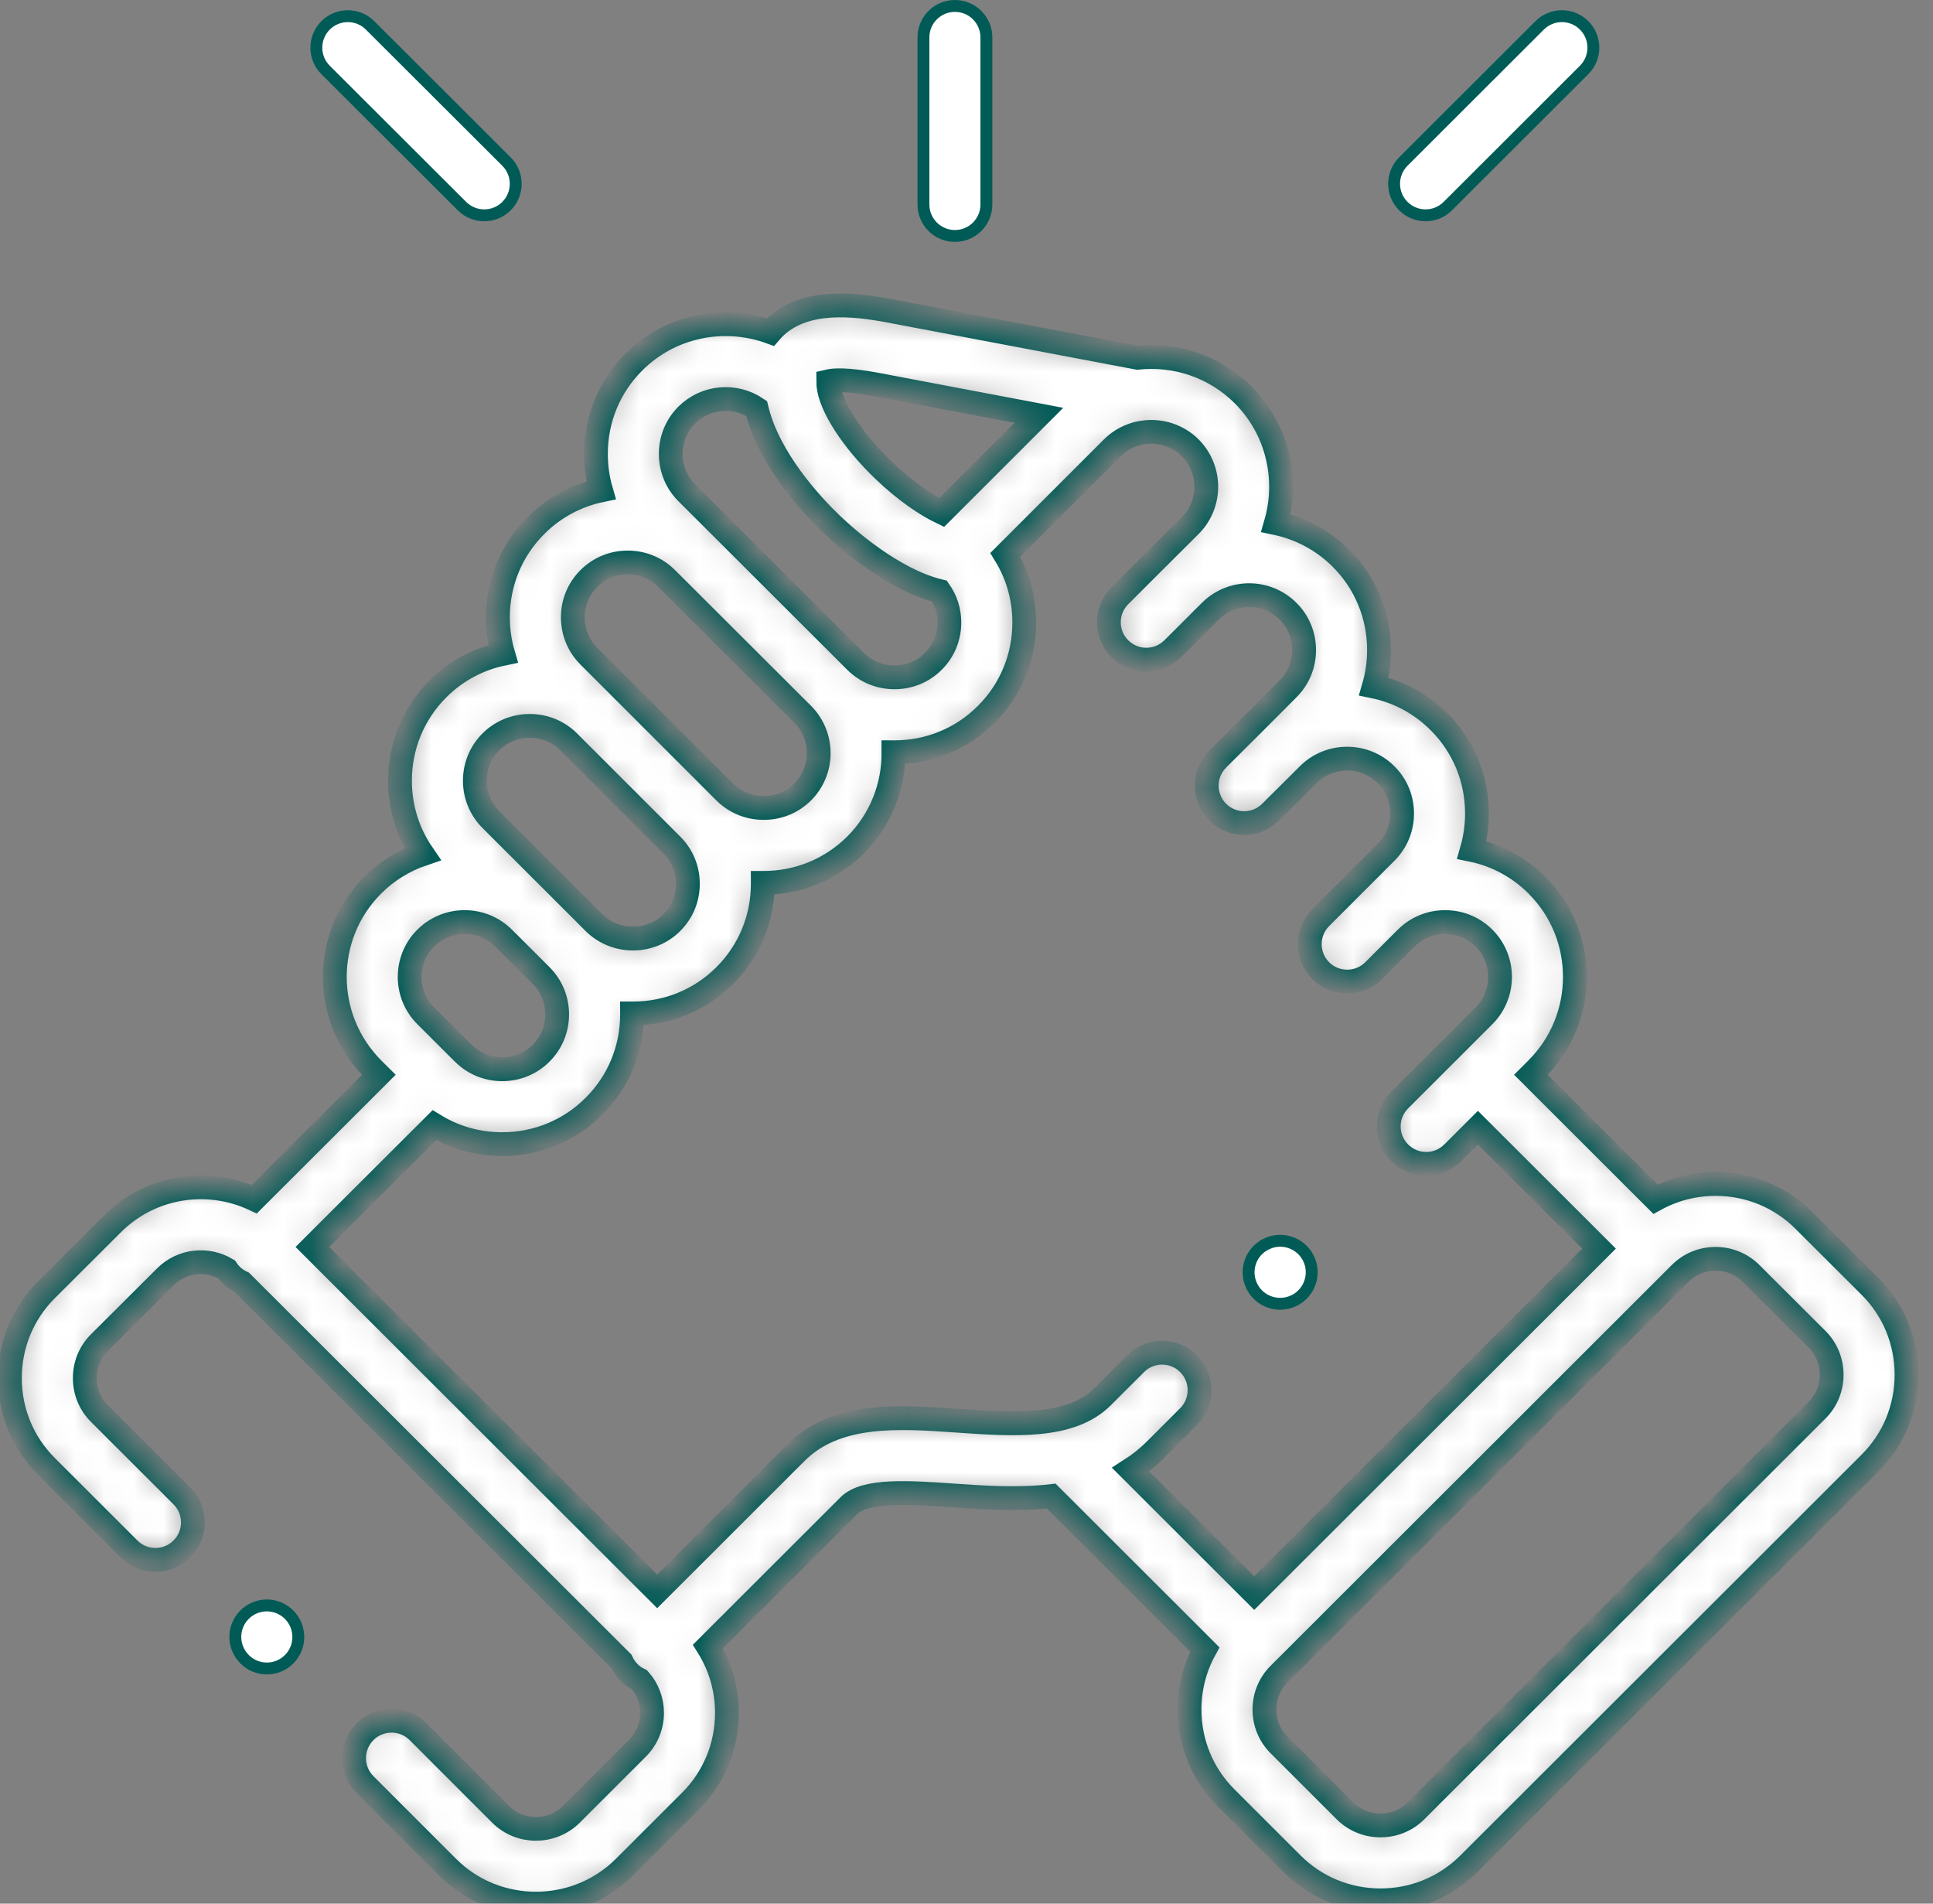 <svg width="65" height="64" viewBox="0 0 65 64" fill="none" xmlns="http://www.w3.org/2000/svg">
<rect x="0" y="0" width="65" height="64" fill="#808080" stroke="none"/>
<path d="M32.11 0.2C32.695 0.2 33.169 0.674 33.169 1.259V6.874C33.169 7.459 32.695 7.933 32.11 7.933C31.526 7.933 31.052 7.459 31.052 6.874V1.259C31.052 0.674 31.525 0.2 32.11 0.2Z" fill="white" stroke="#005B57" stroke-width="0.4"/>
<mask id="path-2-inside-1_2085_2011" fill="white">
<path d="M62.882 43.248L60.658 41.03C59.867 40.24 58.812 39.805 57.689 39.805C56.971 39.805 56.281 39.984 55.67 40.319L51.479 36.133L51.683 35.929C53.383 34.225 53.383 31.457 51.683 29.76C51.076 29.151 50.318 28.745 49.492 28.575C49.605 28.182 49.665 27.771 49.665 27.35C49.665 26.18 49.211 25.084 48.389 24.265C47.781 23.657 47.023 23.251 46.197 23.08C46.311 22.688 46.371 22.276 46.371 21.855C46.371 20.686 45.917 19.59 45.093 18.769C44.471 18.148 43.706 17.755 42.904 17.587C43.333 16.107 42.966 14.441 41.801 13.274C40.831 12.308 39.516 11.893 38.247 12.027L29.943 10.456C28.677 10.215 27.095 10.056 26.096 10.967C26.034 11.024 25.969 11.091 25.906 11.164C24.358 10.6 22.552 10.936 21.313 12.174C20.491 12.996 20.038 14.092 20.038 15.26C20.038 15.681 20.097 16.093 20.211 16.485C19.386 16.656 18.629 17.061 18.023 17.668C17.199 18.488 16.745 19.583 16.744 20.75C16.744 21.172 16.803 21.585 16.918 21.979C16.092 22.149 15.335 22.553 14.727 23.16C13.903 23.983 13.45 25.08 13.45 26.248C13.45 27.142 13.717 27.995 14.212 28.715C13.587 28.927 13.014 29.279 12.535 29.758C10.834 31.457 10.833 34.226 12.536 35.932L12.739 36.134L8.548 40.318C6.991 39.584 5.072 39.859 3.786 41.143L1.561 43.362C0.769 44.152 0.334 45.207 0.333 46.331C0.333 47.455 0.769 48.51 1.561 49.3L4.338 52.074C4.83 52.566 5.627 52.565 6.118 52.073C6.61 51.581 6.609 50.784 6.117 50.293L3.34 47.519C3.025 47.204 2.851 46.782 2.851 46.331C2.851 45.88 3.025 45.458 3.339 45.144L5.565 42.925C6.121 42.37 6.972 42.287 7.618 42.673C7.663 42.742 7.716 42.806 7.776 42.867C7.884 42.975 8.007 43.058 8.138 43.118L20.9 55.861C20.96 55.993 21.044 56.118 21.152 56.227C21.258 56.333 21.379 56.414 21.507 56.475C21.776 56.78 21.926 57.169 21.926 57.585C21.926 58.036 21.752 58.458 21.437 58.773L19.214 60.994C18.557 61.648 17.488 61.648 16.833 60.996L14.056 58.218C13.565 57.727 12.768 57.727 12.276 58.218C11.784 58.71 11.784 59.507 12.276 59.999L15.055 62.778C15.873 63.593 16.947 64 18.022 64C19.097 64 20.173 63.592 20.992 62.777L23.216 60.555C24.008 59.764 24.444 58.71 24.444 57.585C24.444 56.783 24.22 56.017 23.805 55.356L28.523 50.645C28.527 50.639 28.532 50.634 28.538 50.629C29.078 50.071 30.582 50.175 32.036 50.276C33.07 50.348 34.222 50.428 35.348 50.298L40.514 55.458C40.179 56.068 40 56.757 40 57.474C40 58.597 40.436 59.651 41.228 60.441L43.452 62.663C44.243 63.453 45.298 63.889 46.421 63.889C47.544 63.889 48.599 63.454 49.39 62.663L62.883 49.187C63.674 48.397 64.11 47.342 64.11 46.218C64.11 45.094 63.674 44.039 62.882 43.248ZM29.474 12.929L34.935 13.963L31.666 17.23C31.161 16.987 30.468 16.534 29.708 15.807C28.667 14.811 27.923 13.662 27.855 12.945C27.855 12.945 27.855 12.944 27.855 12.944C27.855 12.944 27.855 12.944 27.855 12.944C27.85 12.892 27.849 12.851 27.849 12.819C28.014 12.78 28.451 12.735 29.474 12.929ZM23.092 13.956C23.73 13.319 24.721 13.245 25.441 13.733C25.849 15.445 27.31 16.997 27.967 17.626C28.454 18.092 30.017 19.489 31.594 19.873C31.808 20.179 31.924 20.544 31.924 20.928C31.924 21.424 31.733 21.887 31.386 22.234C31.039 22.581 30.575 22.772 30.079 22.772C29.582 22.772 29.118 22.581 28.77 22.233L28.77 22.233L28.769 22.232L23.092 16.565C22.746 16.219 22.555 15.756 22.555 15.26C22.555 14.765 22.746 14.301 23.092 13.956ZM19.802 19.449C20.149 19.102 20.613 18.911 21.108 18.911C21.605 18.911 22.07 19.102 22.418 19.451L26.99 24.013C27.71 24.734 27.71 25.907 26.992 26.626C26.644 26.973 26.178 27.164 25.681 27.164C25.184 27.164 24.718 26.973 24.371 26.627L24.371 26.627L20.903 23.16C20.898 23.154 20.892 23.149 20.886 23.144L19.801 22.059C19.453 21.712 19.261 21.247 19.262 20.752C19.262 20.259 19.453 19.797 19.802 19.449ZM16.507 24.941C16.853 24.595 17.318 24.404 17.815 24.404C18.308 24.404 18.769 24.592 19.114 24.933L22.593 28.41C22.94 28.755 23.131 29.218 23.131 29.713C23.131 30.208 22.94 30.671 22.591 31.018C22.245 31.364 21.781 31.554 21.285 31.554C20.787 31.554 20.322 31.363 19.975 31.018L18.714 29.758C18.713 29.758 18.713 29.757 18.713 29.757L16.507 27.554C16.159 27.206 15.968 26.742 15.968 26.247C15.968 25.753 16.159 25.288 16.507 24.941ZM14.314 31.54C14.662 31.192 15.128 31 15.624 31C16.121 31 16.586 31.192 16.934 31.539L18.197 32.8C18.544 33.146 18.735 33.609 18.735 34.104C18.735 34.599 18.544 35.062 18.194 35.41C17.848 35.757 17.384 35.948 16.887 35.948C16.39 35.948 15.926 35.757 15.578 35.407L15.419 35.25C15.417 35.248 15.416 35.245 15.414 35.243C15.411 35.241 15.409 35.239 15.406 35.237L14.316 34.15C13.596 33.429 13.595 32.258 14.314 31.54ZM39.968 45.847C39.477 45.355 38.68 45.354 38.188 45.846L37.068 46.964C36.004 48.029 34.076 47.895 32.211 47.765C30.186 47.624 28.091 47.479 26.736 48.87L22.099 53.502L10.504 41.923L14.608 37.827C15.286 38.243 16.069 38.466 16.887 38.466C18.057 38.466 19.154 38.012 19.974 37.191C20.799 36.37 21.253 35.273 21.253 34.104C21.253 34.093 21.252 34.082 21.252 34.072C21.263 34.072 21.274 34.072 21.285 34.072C22.453 34.072 23.549 33.62 24.37 32.801C25.195 31.979 25.649 30.883 25.649 29.713C25.649 29.702 25.648 29.692 25.648 29.681C25.659 29.681 25.67 29.681 25.681 29.681C26.849 29.681 27.946 29.23 28.772 28.407C29.629 27.548 30.053 26.418 30.045 25.289C30.057 25.289 30.068 25.29 30.079 25.29C31.249 25.29 32.346 24.837 33.166 24.014C33.989 23.193 34.442 22.097 34.442 20.928C34.442 20.111 34.22 19.329 33.805 18.653L37.402 15.057C37.67 14.791 38 14.623 38.347 14.554C38.384 14.55 38.421 14.544 38.458 14.537C39.014 14.46 39.597 14.632 40.022 15.055C40.742 15.776 40.742 16.949 40.025 17.668L38.929 18.759C38.926 18.762 38.922 18.765 38.918 18.769L37.657 20.029C37.165 20.52 37.164 21.317 37.656 21.809C38.147 22.301 38.944 22.301 39.436 21.81L40.536 20.712C40.536 20.712 40.536 20.711 40.536 20.711L40.703 20.545C41.425 19.83 42.594 19.832 43.315 20.552C43.662 20.897 43.853 21.36 43.853 21.855C43.853 22.35 43.662 22.813 43.312 23.161L42.211 24.265C42.211 24.265 42.211 24.265 42.21 24.265L40.949 25.522C40.456 26.012 40.455 26.81 40.945 27.302C41.436 27.795 42.233 27.796 42.725 27.306L43.993 26.044C44.339 25.697 44.803 25.506 45.3 25.506C45.796 25.506 46.261 25.697 46.609 26.046C46.956 26.392 47.148 26.855 47.148 27.35C47.148 27.845 46.956 28.307 46.608 28.655L44.411 30.852C43.92 31.344 43.92 32.141 44.411 32.632C44.657 32.878 44.979 33.001 45.301 33.001C45.624 33.001 45.946 32.878 46.192 32.632L47.268 31.555C47.274 31.549 47.281 31.544 47.287 31.538C47.633 31.191 48.097 31 48.594 31C49.091 31 49.555 31.191 49.902 31.539C50.621 32.258 50.621 33.429 49.902 34.149L48.808 35.242C48.808 35.242 48.807 35.242 48.807 35.243C48.806 35.243 48.806 35.244 48.806 35.244L47.069 36.979C46.577 37.47 46.576 38.267 47.068 38.759C47.313 39.005 47.636 39.129 47.958 39.129C48.28 39.129 48.602 39.006 48.848 38.761L49.697 37.912L53.77 41.979L42.175 53.559L38.021 49.41C38.311 49.224 38.588 49.005 38.848 48.745L39.967 47.627C40.459 47.136 40.46 46.339 39.968 45.847ZM61.103 47.406L47.611 60.882C47.295 61.197 46.873 61.371 46.421 61.371C45.969 61.371 45.547 61.197 45.231 60.882L43.007 58.66C42.691 58.345 42.518 57.924 42.518 57.474C42.518 57.024 42.691 56.603 43.007 56.288L56.499 42.812C56.815 42.496 57.237 42.322 57.689 42.322C58.141 42.322 58.563 42.496 58.88 42.812L61.103 45.03C61.419 45.345 61.592 45.767 61.592 46.218C61.592 46.669 61.419 47.091 61.103 47.406Z"/>
</mask>
<path d="M62.882 43.248L60.658 41.03C59.867 40.24 58.812 39.805 57.689 39.805C56.971 39.805 56.281 39.984 55.67 40.319L51.479 36.133L51.683 35.929C53.383 34.225 53.383 31.457 51.683 29.76C51.076 29.151 50.318 28.745 49.492 28.575C49.605 28.182 49.665 27.771 49.665 27.35C49.665 26.18 49.211 25.084 48.389 24.265C47.781 23.657 47.023 23.251 46.197 23.08C46.311 22.688 46.371 22.276 46.371 21.855C46.371 20.686 45.917 19.59 45.093 18.769C44.471 18.148 43.706 17.755 42.904 17.587C43.333 16.107 42.966 14.441 41.801 13.274C40.831 12.308 39.516 11.893 38.247 12.027L29.943 10.456C28.677 10.215 27.095 10.056 26.096 10.967C26.034 11.024 25.969 11.091 25.906 11.164C24.358 10.6 22.552 10.936 21.313 12.174C20.491 12.996 20.038 14.092 20.038 15.26C20.038 15.681 20.097 16.093 20.211 16.485C19.386 16.656 18.629 17.061 18.023 17.668C17.199 18.488 16.745 19.583 16.744 20.75C16.744 21.172 16.803 21.585 16.918 21.979C16.092 22.149 15.335 22.553 14.727 23.16C13.903 23.983 13.45 25.08 13.45 26.248C13.45 27.142 13.717 27.995 14.212 28.715C13.587 28.927 13.014 29.279 12.535 29.758C10.834 31.457 10.833 34.226 12.536 35.932L12.739 36.134L8.548 40.318C6.991 39.584 5.072 39.859 3.786 41.143L1.561 43.362C0.769 44.152 0.334 45.207 0.333 46.331C0.333 47.455 0.769 48.51 1.561 49.3L4.338 52.074C4.83 52.566 5.627 52.565 6.118 52.073C6.61 51.581 6.609 50.784 6.117 50.293L3.34 47.519C3.025 47.204 2.851 46.782 2.851 46.331C2.851 45.88 3.025 45.458 3.339 45.144L5.565 42.925C6.121 42.37 6.972 42.287 7.618 42.673C7.663 42.742 7.716 42.806 7.776 42.867C7.884 42.975 8.007 43.058 8.138 43.118L20.9 55.861C20.96 55.993 21.044 56.118 21.152 56.227C21.258 56.333 21.379 56.414 21.507 56.475C21.776 56.78 21.926 57.169 21.926 57.585C21.926 58.036 21.752 58.458 21.437 58.773L19.214 60.994C18.557 61.648 17.488 61.648 16.833 60.996L14.056 58.218C13.565 57.727 12.768 57.727 12.276 58.218C11.784 58.71 11.784 59.507 12.276 59.999L15.055 62.778C15.873 63.593 16.947 64 18.022 64C19.097 64 20.173 63.592 20.992 62.777L23.216 60.555C24.008 59.764 24.444 58.71 24.444 57.585C24.444 56.783 24.22 56.017 23.805 55.356L28.523 50.645C28.527 50.639 28.532 50.634 28.538 50.629C29.078 50.071 30.582 50.175 32.036 50.276C33.07 50.348 34.222 50.428 35.348 50.298L40.514 55.458C40.179 56.068 40 56.757 40 57.474C40 58.597 40.436 59.651 41.228 60.441L43.452 62.663C44.243 63.453 45.298 63.889 46.421 63.889C47.544 63.889 48.599 63.454 49.39 62.663L62.883 49.187C63.674 48.397 64.11 47.342 64.11 46.218C64.11 45.094 63.674 44.039 62.882 43.248ZM29.474 12.929L34.935 13.963L31.666 17.23C31.161 16.987 30.468 16.534 29.708 15.807C28.667 14.811 27.923 13.662 27.855 12.945C27.855 12.945 27.855 12.944 27.855 12.944C27.855 12.944 27.855 12.944 27.855 12.944C27.85 12.892 27.849 12.851 27.849 12.819C28.014 12.78 28.451 12.735 29.474 12.929ZM23.092 13.956C23.73 13.319 24.721 13.245 25.441 13.733C25.849 15.445 27.31 16.997 27.967 17.626C28.454 18.092 30.017 19.489 31.594 19.873C31.808 20.179 31.924 20.544 31.924 20.928C31.924 21.424 31.733 21.887 31.386 22.234C31.039 22.581 30.575 22.772 30.079 22.772C29.582 22.772 29.118 22.581 28.77 22.233L28.77 22.233L28.769 22.232L23.092 16.565C22.746 16.219 22.555 15.756 22.555 15.26C22.555 14.765 22.746 14.301 23.092 13.956ZM19.802 19.449C20.149 19.102 20.613 18.911 21.108 18.911C21.605 18.911 22.07 19.102 22.418 19.451L26.99 24.013C27.71 24.734 27.71 25.907 26.992 26.626C26.644 26.973 26.178 27.164 25.681 27.164C25.184 27.164 24.718 26.973 24.371 26.627L24.371 26.627L20.903 23.16C20.898 23.154 20.892 23.149 20.886 23.144L19.801 22.059C19.453 21.712 19.261 21.247 19.262 20.752C19.262 20.259 19.453 19.797 19.802 19.449ZM16.507 24.941C16.853 24.595 17.318 24.404 17.815 24.404C18.308 24.404 18.769 24.592 19.114 24.933L22.593 28.41C22.94 28.755 23.131 29.218 23.131 29.713C23.131 30.208 22.94 30.671 22.591 31.018C22.245 31.364 21.781 31.554 21.285 31.554C20.787 31.554 20.322 31.363 19.975 31.018L18.714 29.758C18.713 29.758 18.713 29.757 18.713 29.757L16.507 27.554C16.159 27.206 15.968 26.742 15.968 26.247C15.968 25.753 16.159 25.288 16.507 24.941ZM14.314 31.54C14.662 31.192 15.128 31 15.624 31C16.121 31 16.586 31.192 16.934 31.539L18.197 32.8C18.544 33.146 18.735 33.609 18.735 34.104C18.735 34.599 18.544 35.062 18.194 35.41C17.848 35.757 17.384 35.948 16.887 35.948C16.39 35.948 15.926 35.757 15.578 35.407L15.419 35.25C15.417 35.248 15.416 35.245 15.414 35.243C15.411 35.241 15.409 35.239 15.406 35.237L14.316 34.15C13.596 33.429 13.595 32.258 14.314 31.54ZM39.968 45.847C39.477 45.355 38.68 45.354 38.188 45.846L37.068 46.964C36.004 48.029 34.076 47.895 32.211 47.765C30.186 47.624 28.091 47.479 26.736 48.87L22.099 53.502L10.504 41.923L14.608 37.827C15.286 38.243 16.069 38.466 16.887 38.466C18.057 38.466 19.154 38.012 19.974 37.191C20.799 36.37 21.253 35.273 21.253 34.104C21.253 34.093 21.252 34.082 21.252 34.072C21.263 34.072 21.274 34.072 21.285 34.072C22.453 34.072 23.549 33.62 24.37 32.801C25.195 31.979 25.649 30.883 25.649 29.713C25.649 29.702 25.648 29.692 25.648 29.681C25.659 29.681 25.67 29.681 25.681 29.681C26.849 29.681 27.946 29.23 28.772 28.407C29.629 27.548 30.053 26.418 30.045 25.289C30.057 25.289 30.068 25.29 30.079 25.29C31.249 25.29 32.346 24.837 33.166 24.014C33.989 23.193 34.442 22.097 34.442 20.928C34.442 20.111 34.22 19.329 33.805 18.653L37.402 15.057C37.67 14.791 38 14.623 38.347 14.554C38.384 14.55 38.421 14.544 38.458 14.537C39.014 14.46 39.597 14.632 40.022 15.055C40.742 15.776 40.742 16.949 40.025 17.668L38.929 18.759C38.926 18.762 38.922 18.765 38.918 18.769L37.657 20.029C37.165 20.52 37.164 21.317 37.656 21.809C38.147 22.301 38.944 22.301 39.436 21.81L40.536 20.712C40.536 20.712 40.536 20.711 40.536 20.711L40.703 20.545C41.425 19.83 42.594 19.832 43.315 20.552C43.662 20.897 43.853 21.36 43.853 21.855C43.853 22.35 43.662 22.813 43.312 23.161L42.211 24.265C42.211 24.265 42.211 24.265 42.21 24.265L40.949 25.522C40.456 26.012 40.455 26.81 40.945 27.302C41.436 27.795 42.233 27.796 42.725 27.306L43.993 26.044C44.339 25.697 44.803 25.506 45.3 25.506C45.796 25.506 46.261 25.697 46.609 26.046C46.956 26.392 47.148 26.855 47.148 27.35C47.148 27.845 46.956 28.307 46.608 28.655L44.411 30.852C43.92 31.344 43.92 32.141 44.411 32.632C44.657 32.878 44.979 33.001 45.301 33.001C45.624 33.001 45.946 32.878 46.192 32.632L47.268 31.555C47.274 31.549 47.281 31.544 47.287 31.538C47.633 31.191 48.097 31 48.594 31C49.091 31 49.555 31.191 49.902 31.539C50.621 32.258 50.621 33.429 49.902 34.149L48.808 35.242C48.808 35.242 48.807 35.242 48.807 35.243C48.806 35.243 48.806 35.244 48.806 35.244L47.069 36.979C46.577 37.47 46.576 38.267 47.068 38.759C47.313 39.005 47.636 39.129 47.958 39.129C48.28 39.129 48.602 39.006 48.848 38.761L49.697 37.912L53.77 41.979L42.175 53.559L38.021 49.41C38.311 49.224 38.588 49.005 38.848 48.745L39.967 47.627C40.459 47.136 40.46 46.339 39.968 45.847ZM61.103 47.406L47.611 60.882C47.295 61.197 46.873 61.371 46.421 61.371C45.969 61.371 45.547 61.197 45.231 60.882L43.007 58.66C42.691 58.345 42.518 57.924 42.518 57.474C42.518 57.024 42.691 56.603 43.007 56.288L56.499 42.812C56.815 42.496 57.237 42.322 57.689 42.322C58.141 42.322 58.563 42.496 58.88 42.812L61.103 45.03C61.419 45.345 61.592 45.767 61.592 46.218C61.592 46.669 61.419 47.091 61.103 47.406Z" fill="white" stroke="#005B57" stroke-width="0.8" mask="url(#path-2-inside-1_2085_2011)"/>
<path d="M10.947 0.854C11.36 0.44 12.03 0.44 12.444 0.853L17.031 5.431C17.445 5.844 17.446 6.514 17.033 6.928C16.826 7.136 16.555 7.239 16.283 7.239C16.012 7.239 15.742 7.136 15.535 6.93L10.948 2.352C10.534 1.939 10.534 1.268 10.947 0.854Z" fill="white" stroke="#005B57" stroke-width="0.4"/>
<path d="M51.773 0.853C52.187 0.44 52.857 0.44 53.27 0.854C53.683 1.268 53.683 1.938 53.269 2.351L48.685 6.929C48.478 7.136 48.208 7.239 47.937 7.239C47.666 7.239 47.395 7.135 47.188 6.928C46.775 6.514 46.775 5.844 47.189 5.431L51.773 0.853Z" fill="white" stroke="#005B57" stroke-width="0.4"/>
<path d="M8.217 54.291C8.627 53.874 9.297 53.868 9.714 54.278C10.131 54.688 10.138 55.361 9.729 55.777C9.521 55.989 9.247 56.094 8.973 56.094C8.706 56.094 8.439 55.994 8.234 55.792L8.232 55.791L8.229 55.787C7.813 55.377 7.807 54.707 8.217 54.291Z" fill="white" stroke="#005B57" stroke-width="0.4"/>
<path d="M42.572 41.828C43.094 41.565 43.731 41.775 43.995 42.297C44.258 42.819 44.048 43.455 43.526 43.719C43.372 43.796 43.208 43.833 43.047 43.833C42.659 43.833 42.285 43.62 42.1 43.252C41.853 42.762 42.02 42.174 42.471 41.886L42.565 41.832L42.572 41.829V41.828Z" fill="white" stroke="#005B57" stroke-width="0.4"/>
</svg>
